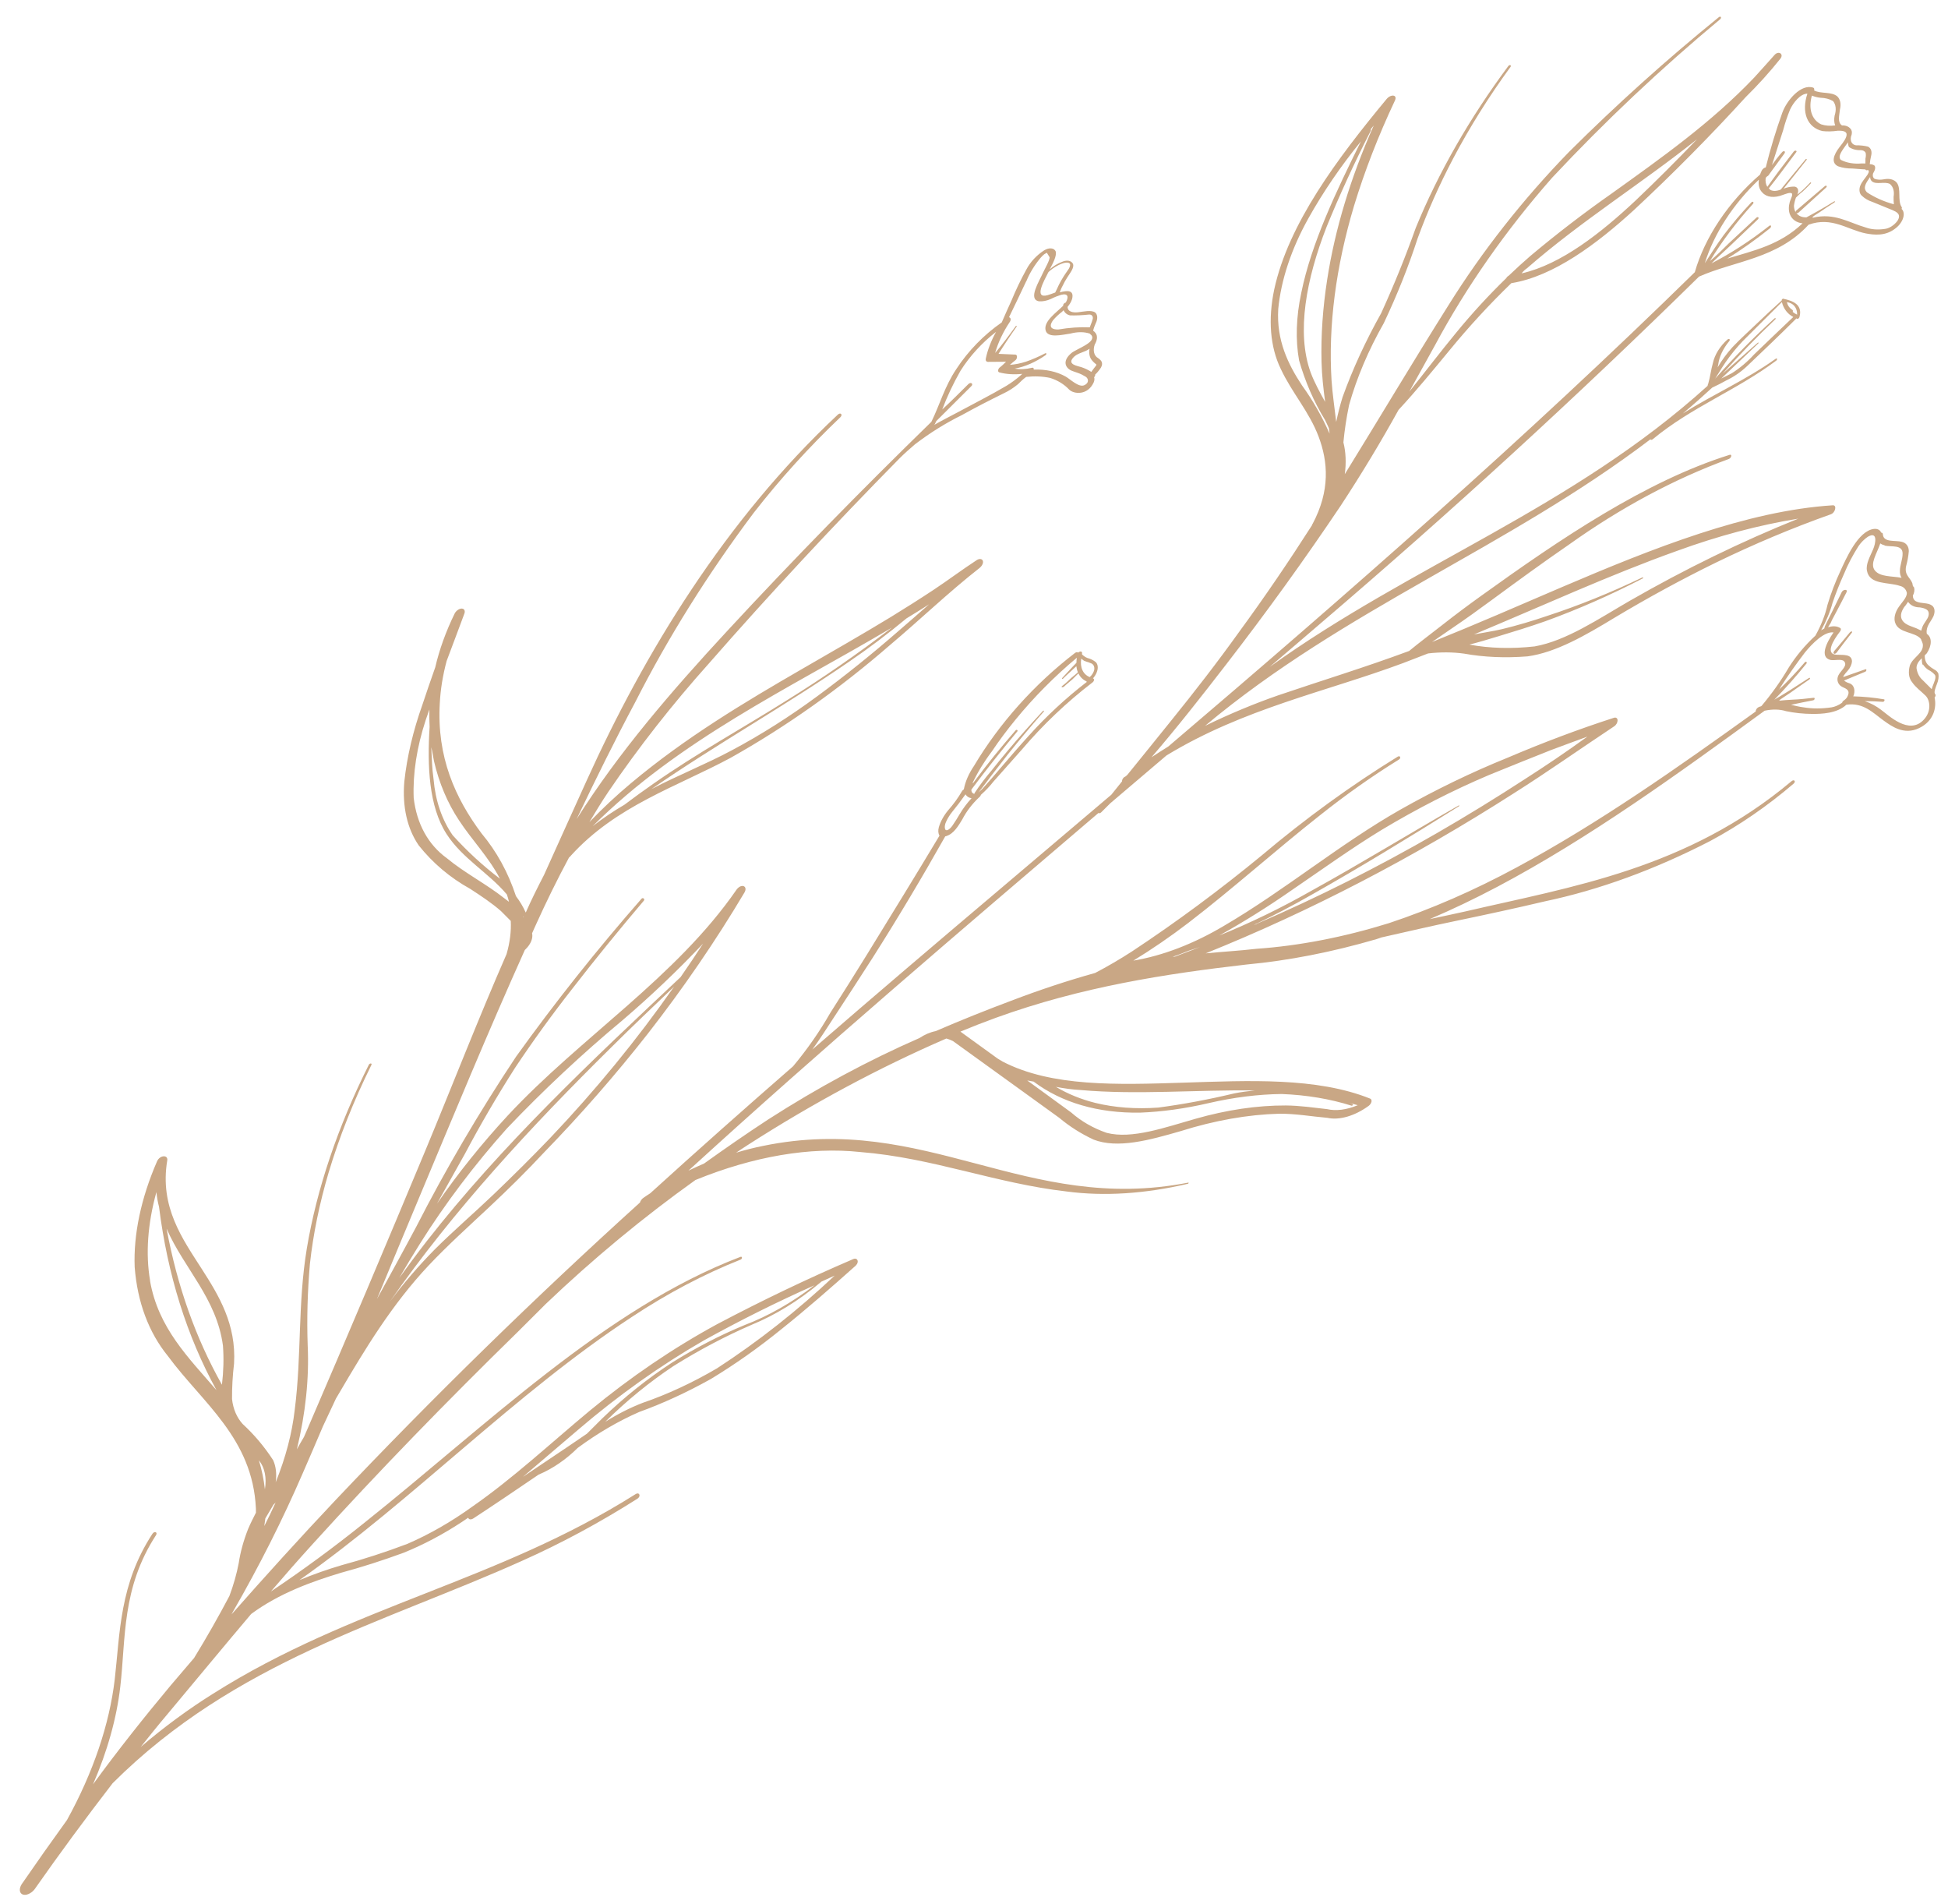 <?xml version="1.0" encoding="UTF-8"?> <svg xmlns="http://www.w3.org/2000/svg" width="87" height="85" viewBox="0 0 87 85" fill="none"><path d="M86.401 31.145C86.423 31.121 86.438 31.094 86.444 31.067C86.45 31.041 86.446 31.018 86.433 31.003C86.348 30.918 86.451 30.699 86.5 30.557C86.572 30.387 86.596 30.221 86.571 30.081C86.534 29.995 86.469 29.931 86.384 29.894C86.29 29.84 86.203 29.776 86.124 29.703C86.012 29.6 85.955 29.446 85.962 29.262C85.993 29.233 86.024 29.202 86.053 29.171C86.167 29.001 86.229 28.82 86.229 28.662C86.23 28.503 86.168 28.376 86.054 28.303C86.031 28.199 86.048 28.073 86.105 27.945C86.168 27.799 86.288 27.659 86.351 27.513C86.392 27.413 86.407 27.316 86.395 27.231C86.383 27.147 86.343 27.079 86.281 27.035C86.093 26.898 85.802 26.963 85.581 26.855C85.486 26.81 85.432 26.718 85.43 26.599C85.498 26.465 85.517 26.331 85.484 26.227C85.456 26.2 85.429 26.172 85.423 26.123L85.406 26.036C85.295 25.768 85.046 25.676 85.129 25.281C85.192 25.052 85.232 24.828 85.25 24.611C85.249 24.504 85.221 24.41 85.166 24.338C85.112 24.265 85.034 24.216 84.938 24.193C84.649 24.113 84.116 24.239 84.091 23.858C84.091 23.835 84.084 23.815 84.071 23.802C84.057 23.788 84.037 23.781 84.014 23.781C83.991 23.722 83.95 23.676 83.894 23.648C83.838 23.619 83.77 23.609 83.695 23.617C82.979 23.699 82.44 24.967 82.203 25.477C81.966 25.987 81.77 26.498 81.619 27.003C81.518 27.456 81.334 27.923 81.078 28.382C80.618 28.807 80.214 29.289 79.891 29.801C79.544 30.394 79.135 30.971 78.674 31.519C78.644 31.549 78.59 31.548 78.545 31.572C78.526 31.581 78.507 31.594 78.49 31.609C78.473 31.624 78.458 31.641 78.446 31.659C78.433 31.678 78.424 31.697 78.418 31.716C78.413 31.735 78.411 31.753 78.412 31.769C74.918 34.282 71.387 36.766 67.73 38.734C65.837 39.757 63.923 40.592 62.026 41.222C60 41.85 58.014 42.233 56.115 42.365C55.338 42.455 54.605 42.494 53.847 42.569C58.485 40.704 63.12 38.296 67.635 35.405C69.14 34.453 70.603 33.417 72.092 32.431C72.294 32.295 72.297 31.985 72.077 32.051C70.504 32.56 68.922 33.154 67.338 33.83C65.732 34.479 64.125 35.256 62.537 36.154C59.852 37.679 57.349 39.769 54.688 41.325C53.334 42.135 51.94 42.672 50.616 42.894C51.452 42.383 52.273 41.82 53.071 41.209C55.075 39.671 56.97 37.963 58.957 36.399C60.096 35.492 61.275 34.66 62.479 33.914C62.585 33.846 62.532 33.724 62.427 33.784C60.334 35.074 58.298 36.552 56.356 38.191C54.479 39.737 52.539 41.172 50.554 42.484C50.013 42.834 49.463 43.154 48.91 43.444C47.669 43.79 46.417 44.204 45.161 44.685C44.041 45.103 42.916 45.555 41.788 46.041C41.55 46.086 41.301 46.193 41.064 46.35C38.784 47.346 36.513 48.568 34.294 49.995C33.334 50.624 32.384 51.28 31.444 51.954C31.213 52.053 30.98 52.159 30.746 52.272C36.759 46.781 42.904 41.553 49.059 36.3C49.072 36.312 49.091 36.315 49.114 36.31C49.136 36.305 49.159 36.292 49.179 36.273L49.588 35.866C50.422 35.155 51.261 34.44 52.098 33.731C55.552 31.631 59.206 30.895 62.666 29.607C63.037 29.467 63.406 29.324 63.78 29.177C64.342 29.112 64.88 29.115 65.384 29.185C66.271 29.345 67.222 29.387 68.221 29.308C69.495 29.134 70.818 28.364 72.093 27.591C73.59 26.694 75.103 25.871 76.624 25.126C78.335 24.294 80.052 23.572 81.762 22.966C81.974 22.892 82.048 22.549 81.853 22.562C78.023 22.809 73.844 24.469 69.77 26.21C67.834 27.043 65.886 27.889 63.956 28.667L64.856 28.048C65.457 27.642 66.052 27.213 66.642 26.778C67.777 25.943 68.922 25.108 70.074 24.316C72.377 22.672 74.797 21.375 77.207 20.496C77.324 20.456 77.373 20.27 77.246 20.309C73.481 21.49 69.684 24.064 66.149 26.606C65.558 27.03 64.971 27.468 64.393 27.923C63.907 28.304 63.409 28.674 62.933 29.067C60.984 29.791 59.043 30.383 57.099 31.043C56.008 31.422 54.91 31.879 53.817 32.412C60.084 27.168 67.314 24.479 73.71 19.616C73.713 19.624 73.718 19.63 73.725 19.635C73.732 19.639 73.74 19.641 73.75 19.641C73.76 19.641 73.77 19.638 73.781 19.633C73.792 19.628 73.802 19.622 73.812 19.613C75.56 18.167 77.546 17.437 79.333 16.099C79.39 16.043 79.369 15.97 79.3 16.023C77.956 16.979 76.534 17.596 75.16 18.461C75.604 18.089 76.037 17.707 76.471 17.307C76.687 17.207 76.901 17.098 77.115 16.978C77.436 16.826 77.749 16.61 78.028 16.347C78.767 15.644 79.505 14.941 80.235 14.213C80.238 14.224 80.246 14.233 80.258 14.236C80.269 14.24 80.284 14.239 80.299 14.233C80.314 14.227 80.328 14.216 80.34 14.203C80.352 14.19 80.361 14.175 80.365 14.16C80.527 13.592 80.049 13.427 79.651 13.341C79.629 13.319 79.56 13.371 79.573 13.419C79.209 13.749 78.84 14.084 78.483 14.429C78.125 14.775 77.721 15.134 77.375 15.501C77.119 15.783 76.896 16.087 76.713 16.402L76.739 16.272C76.781 15.935 76.953 15.568 77.221 15.243C77.287 15.178 77.244 15.083 77.144 15.166C76.981 15.312 76.839 15.482 76.727 15.662C76.616 15.842 76.539 16.028 76.501 16.207C76.411 16.517 76.383 16.819 76.293 17.128C76.276 17.163 76.266 17.197 76.263 17.229C70.224 22.702 63.055 25.209 56.701 29.783C57.46 29.136 58.224 28.485 58.984 27.83C64.78 22.882 70.42 17.715 75.88 12.351C77.466 11.646 79.375 11.56 80.774 10.033C81.812 9.656 82.525 10.267 83.332 10.423C83.693 10.49 84.213 10.559 84.671 10.184C84.749 10.123 84.819 10.051 84.875 9.971C84.932 9.892 84.974 9.808 84.998 9.726C85.023 9.643 85.029 9.565 85.016 9.496C85.004 9.427 84.973 9.369 84.926 9.327C84.935 9.311 84.94 9.294 84.941 9.279C84.941 9.264 84.937 9.252 84.928 9.242C84.736 8.946 84.924 8.429 84.71 8.154C84.65 8.084 84.569 8.034 84.472 8.009C84.374 7.983 84.263 7.982 84.145 8.005C83.991 8.035 83.848 8.029 83.728 7.987C83.692 7.967 83.666 7.935 83.652 7.894C83.638 7.853 83.638 7.805 83.65 7.752L83.715 7.627C83.734 7.585 83.745 7.543 83.747 7.504C83.748 7.466 83.741 7.431 83.726 7.402C83.669 7.355 83.594 7.331 83.506 7.33C83.516 7.209 83.536 7.084 83.567 6.957C83.591 6.864 83.59 6.778 83.566 6.707C83.541 6.635 83.494 6.58 83.428 6.547C83.262 6.505 83.082 6.485 82.892 6.489C82.805 6.475 82.736 6.431 82.696 6.361C82.656 6.291 82.646 6.2 82.668 6.098C82.692 6.043 82.705 5.987 82.707 5.936C82.71 5.885 82.701 5.838 82.681 5.799C82.601 5.664 82.453 5.593 82.265 5.6C82.058 5.461 82.143 5.173 82.175 4.883C82.204 4.764 82.207 4.651 82.187 4.551C82.166 4.451 82.121 4.366 82.054 4.302C81.794 4.084 81.317 4.197 81.02 4.038C81.029 4.011 81.03 3.985 81.024 3.963C81.017 3.941 81.004 3.925 80.984 3.915C80.441 3.727 79.804 4.471 79.6 5.032C79.307 5.852 79.06 6.667 78.862 7.473C78.828 7.479 78.793 7.496 78.76 7.522C78.728 7.547 78.7 7.58 78.682 7.615C78.652 7.674 78.627 7.733 78.608 7.793C77.908 8.399 77.287 9.1 76.785 9.851C76.283 10.602 75.911 11.386 75.692 12.154C68.148 19.544 60.196 26.507 52.182 33.329C51.928 33.483 51.654 33.669 51.426 33.814C52.59 32.461 53.689 31.058 54.756 29.676C56.556 27.35 58.267 24.98 59.881 22.575C60.805 21.167 61.666 19.741 62.461 18.302C63.254 17.446 63.989 16.548 64.731 15.649C65.59 14.599 66.516 13.593 67.499 12.643C69.377 12.344 71.319 10.891 72.974 9.378C74.706 7.766 76.374 6.081 77.967 4.334C78.517 3.793 79.035 3.22 79.512 2.623C79.682 2.41 79.432 2.247 79.25 2.456C78.957 2.788 78.651 3.125 78.35 3.458C76.442 5.465 74.194 7.054 71.984 8.637C70.743 9.506 69.529 10.438 68.35 11.427C68.019 11.713 67.697 12.007 67.378 12.313C67.356 12.324 67.336 12.339 67.317 12.357C67.299 12.375 67.284 12.396 67.274 12.417C66.484 13.185 65.738 13.997 65.045 14.842C64.326 15.713 63.649 16.607 62.941 17.488C63.327 16.797 63.706 16.1 64.092 15.409C65.489 12.805 67.26 10.275 69.326 7.929C71.681 5.415 74.194 3.046 76.829 0.855C76.845 0.839 76.856 0.819 76.861 0.801C76.865 0.782 76.862 0.766 76.851 0.756C76.841 0.745 76.825 0.742 76.806 0.746C76.788 0.75 76.768 0.762 76.752 0.778C74.438 2.654 72.206 4.661 70.078 6.779C68.015 8.901 66.193 11.219 64.685 13.638C63.108 16.143 61.602 18.676 60.06 21.173C60.128 20.662 60.107 20.183 59.998 19.754C60.049 19.208 60.133 18.651 60.251 18.086C60.59 16.875 61.114 15.64 61.803 14.427C62.4 13.168 62.904 11.905 63.31 10.653C63.744 9.461 64.277 8.263 64.901 7.075C65.635 5.684 66.494 4.313 67.463 2.985C67.472 2.969 67.477 2.953 67.475 2.939C67.474 2.925 67.467 2.915 67.455 2.91C67.444 2.904 67.429 2.905 67.413 2.911C67.397 2.917 67.381 2.928 67.368 2.942C65.64 5.265 64.238 7.713 63.23 10.173C62.78 11.441 62.264 12.714 61.684 13.986C60.988 15.227 60.41 16.484 59.96 17.734C59.846 18.106 59.751 18.476 59.676 18.84C59.601 18.191 59.507 17.567 59.468 16.98C59.318 14.557 59.658 11.92 60.473 9.191C60.947 7.635 61.558 6.062 62.298 4.492C62.426 4.221 62.115 4.196 61.93 4.419C59.726 7.078 57.546 9.987 56.909 12.921C56.626 14.267 56.726 15.496 57.2 16.471C57.696 17.534 58.471 18.38 58.891 19.497C59.312 20.613 59.413 21.906 58.623 23.391C58.623 23.391 58.596 23.417 58.6 23.446C57.584 25.035 56.492 26.645 55.339 28.218C54.368 29.575 53.343 30.894 52.295 32.191C51.647 33.001 50.986 33.808 50.354 34.592C50.311 34.635 50.267 34.678 50.205 34.702C50.174 34.728 50.149 34.76 50.132 34.793C50.116 34.826 50.109 34.859 50.112 34.888C49.953 35.085 49.797 35.285 49.633 35.486L44.705 39.664C41.883 42.051 39.068 44.445 36.279 46.865C36.605 46.418 36.898 45.956 37.197 45.499C37.792 44.595 38.383 43.686 38.969 42.773C40.103 40.989 41.183 39.177 42.219 37.338C42.219 37.338 42.236 37.354 42.271 37.329C42.601 37.225 42.807 36.867 42.978 36.586C43.161 36.232 43.42 35.892 43.73 35.601C43.749 35.587 43.766 35.569 43.78 35.55C43.794 35.53 43.804 35.509 43.809 35.489C44.013 35.311 44.201 35.112 44.366 34.901L45.64 33.466C46.58 32.361 47.645 31.35 48.788 30.475C48.807 30.461 48.824 30.443 48.837 30.424C48.849 30.404 48.858 30.384 48.86 30.365C48.863 30.346 48.86 30.329 48.851 30.316C48.843 30.303 48.83 30.294 48.813 30.291C48.895 30.199 48.957 30.095 48.992 29.992C49.023 29.904 49.034 29.818 49.023 29.743C49.013 29.667 48.982 29.604 48.932 29.559C48.827 29.476 48.702 29.415 48.562 29.379C48.498 29.355 48.441 29.322 48.392 29.279C48.361 29.261 48.337 29.235 48.318 29.205C48.328 29.18 48.331 29.156 48.325 29.136C48.32 29.116 48.307 29.102 48.289 29.095C48.27 29.088 48.247 29.089 48.222 29.097C48.197 29.105 48.172 29.121 48.151 29.141C48.137 29.125 48.114 29.117 48.087 29.121C48.06 29.125 48.031 29.139 48.005 29.16C46.195 30.549 44.627 32.304 43.497 34.203C43.265 34.544 43.109 34.904 43.046 35.246C43.029 35.255 43.013 35.267 42.999 35.281C42.984 35.295 42.972 35.312 42.963 35.328C42.792 35.624 42.584 35.911 42.347 36.179C42.15 36.416 42.005 36.678 41.93 36.935C41.889 37.081 41.899 37.215 41.959 37.312C40.894 39.087 39.811 40.852 38.721 42.62C38.18 43.494 37.631 44.37 37.075 45.237C36.608 46.057 36.052 46.855 35.42 47.612C33.277 49.48 31.146 51.368 29.04 53.282C28.94 53.348 28.839 53.411 28.738 53.484C28.7 53.509 28.666 53.542 28.639 53.579C28.612 53.615 28.592 53.655 28.583 53.693C23.891 57.939 19.354 62.372 14.997 66.97C13.416 68.645 11.868 70.353 10.342 72.083C10.364 72.045 10.384 72.007 10.402 71.969C11.58 69.926 12.621 67.861 13.517 65.791C13.824 65.09 14.123 64.391 14.419 63.696C14.613 63.282 14.805 62.866 15.004 62.448L15.146 62.208C16.296 60.249 17.498 58.255 19.143 56.505C19.985 55.611 20.949 54.743 21.868 53.882C22.701 53.1 23.515 52.3 24.294 51.463C25.937 49.771 27.486 47.999 28.927 46.163C30.52 44.121 31.966 42.008 33.247 39.854C33.413 39.568 33.12 39.431 32.901 39.716C30.177 43.661 25.928 46.312 22.67 49.818C21.517 51.065 20.459 52.383 19.515 53.749C19.927 53.014 20.339 52.28 20.762 51.523C21.446 50.231 22.194 48.949 23.002 47.682C23.799 46.485 24.651 45.308 25.554 44.156C26.581 42.83 27.653 41.514 28.746 40.227C28.828 40.145 28.707 40.058 28.65 40.131C26.656 42.406 24.783 44.763 23.048 47.181C21.39 49.674 19.898 52.217 18.587 54.783C18.013 55.86 17.42 56.934 16.834 58.007C17.459 56.495 18.089 54.98 18.725 53.461C20.263 49.788 21.785 46.098 23.439 42.419C23.458 42.403 23.475 42.385 23.491 42.367C23.597 42.262 23.679 42.14 23.728 42.016C23.776 41.892 23.788 41.773 23.763 41.674C23.823 41.543 23.875 41.413 23.94 41.278C24.392 40.279 24.88 39.282 25.414 38.288C25.446 38.266 25.475 38.237 25.497 38.206C27.52 35.974 30.233 35.129 32.625 33.841C35.097 32.454 37.498 30.756 39.743 28.807C41.087 27.676 42.374 26.436 43.752 25.358C43.752 25.358 43.783 25.328 43.8 25.311C43.846 25.264 43.879 25.208 43.894 25.154C43.909 25.1 43.905 25.051 43.882 25.016C43.859 24.98 43.819 24.961 43.77 24.961C43.72 24.961 43.664 24.981 43.611 25.017C42.971 25.435 42.346 25.905 41.704 26.331C41.063 26.756 40.423 27.158 39.778 27.555C38.477 28.346 37.167 29.093 35.858 29.85C33.24 31.363 30.605 32.938 28.174 34.977C27.528 35.517 26.91 36.095 26.325 36.706C26.597 36.248 26.874 35.796 27.174 35.349C28.52 33.37 30.023 31.454 31.657 29.628C34.4 26.493 37.245 23.442 40.178 20.463C40.4 20.242 40.626 20.043 40.864 19.839C41.531 19.33 42.229 18.894 42.938 18.545C43.574 18.191 44.206 17.868 44.846 17.553C45.061 17.451 45.272 17.315 45.468 17.152C45.568 17.052 45.699 16.922 45.831 16.829C46.212 16.788 46.572 16.804 46.901 16.875C47.236 16.98 47.522 17.155 47.747 17.393C47.961 17.607 48.578 17.661 48.845 17.077C48.882 16.991 48.888 16.908 48.864 16.844C48.882 16.826 48.896 16.805 48.905 16.784C48.913 16.763 48.915 16.742 48.911 16.726C48.939 16.696 48.968 16.667 48.998 16.639C49.062 16.567 49.12 16.491 49.171 16.412C49.292 16.186 49.168 16.08 49.044 15.99C48.953 15.94 48.892 15.857 48.865 15.75C48.838 15.644 48.847 15.517 48.891 15.385C48.947 15.293 48.981 15.198 48.99 15.11C48.998 15.022 48.981 14.945 48.94 14.886C48.91 14.838 48.87 14.798 48.822 14.768C48.846 14.658 48.886 14.545 48.939 14.432C48.986 14.336 49.008 14.239 49.003 14.154C48.998 14.069 48.965 13.999 48.91 13.951C48.728 13.83 48.396 13.915 48.154 13.942C47.913 13.969 47.681 13.92 47.68 13.701C47.775 13.591 47.845 13.468 47.882 13.347C47.98 12.941 47.669 12.96 47.331 13.056C47.34 13.022 47.353 12.988 47.368 12.954C47.393 12.889 47.424 12.823 47.459 12.758C47.518 12.634 47.586 12.511 47.664 12.39C47.795 12.182 47.993 11.946 47.918 11.775C47.878 11.703 47.808 11.656 47.718 11.643C47.629 11.629 47.523 11.649 47.416 11.699C47.231 11.768 47.045 11.882 46.88 12.03C47.023 11.756 47.21 11.422 47.145 11.218C47.108 11.143 47.036 11.098 46.943 11.091C46.85 11.083 46.741 11.114 46.636 11.177C46.47 11.282 46.314 11.413 46.176 11.561C46.038 11.71 45.922 11.873 45.834 12.042C45.585 12.495 45.366 12.953 45.178 13.41C45.026 13.736 44.885 14.064 44.739 14.396C43.943 14.947 43.237 15.672 42.713 16.476C42.185 17.26 41.977 18.06 41.597 18.834C38.483 21.868 35.436 24.977 32.486 28.165C29.982 30.87 27.622 33.607 25.752 36.575C26.595 34.812 27.455 33.066 28.377 31.34C29.84 28.462 31.614 25.628 33.656 22.906C34.831 21.397 36.132 19.962 37.533 18.629C37.65 18.512 37.538 18.399 37.418 18.514C32.377 23.232 28.784 29.157 26.21 34.834C25.575 36.241 24.933 37.649 24.301 39.058C24.006 39.632 23.732 40.174 23.481 40.748C23.361 40.483 23.215 40.238 23.044 40.015C22.696 38.958 22.181 38.018 21.51 37.217C20.333 35.646 19.5 33.794 19.642 31.398C19.672 30.793 19.774 30.161 19.947 29.514C20.208 28.81 20.482 28.103 20.738 27.403C20.761 27.343 20.763 27.286 20.742 27.244C20.722 27.201 20.681 27.176 20.627 27.174C20.573 27.171 20.511 27.192 20.453 27.231C20.395 27.27 20.344 27.325 20.311 27.384C19.915 28.192 19.622 29.004 19.439 29.796C19.246 30.35 19.047 30.906 18.866 31.464C18.448 32.638 18.176 33.794 18.057 34.904C17.964 36.016 18.185 36.997 18.7 37.747C19.328 38.538 20.102 39.191 21.003 39.691C21.476 39.999 21.953 40.312 22.375 40.682C22.435 40.743 22.613 40.922 22.811 41.12C22.836 41.582 22.773 42.083 22.624 42.601C21.347 45.52 20.212 48.45 19.008 51.346C17.273 55.512 15.509 59.678 13.715 63.843L13.575 64.163C13.464 64.356 13.348 64.544 13.259 64.715C13.648 63.1 13.811 61.54 13.742 60.08C13.7 58.893 13.733 57.673 13.842 56.425C13.987 55.11 14.264 53.752 14.672 52.372C15.15 50.775 15.792 49.157 16.589 47.548C16.628 47.465 16.509 47.468 16.472 47.544C15.086 50.306 14.148 53.085 13.703 55.747C13.291 58.237 13.478 60.502 13.162 62.958C13.044 63.996 12.758 65.085 12.313 66.184C12.364 65.815 12.325 65.478 12.2 65.201C11.812 64.602 11.357 64.061 10.838 63.584C10.576 63.295 10.413 62.916 10.363 62.473C10.359 61.957 10.389 61.427 10.453 60.886C10.556 59.137 9.779 57.855 9.012 56.661C8.154 55.322 7.12 53.895 7.47 51.812C7.511 51.558 7.139 51.567 7.013 51.857C6.299 53.499 5.957 55.119 6.015 56.577C6.135 58.14 6.641 59.496 7.499 60.55C9.039 62.641 11.285 64.214 11.429 67.357L11.431 67.542C11.308 67.784 11.182 68.031 11.079 68.276C10.877 68.789 10.737 69.298 10.663 69.788C10.572 70.271 10.432 70.766 10.245 71.264C9.757 72.189 9.232 73.112 8.669 74.031C8.325 74.434 7.975 74.839 7.629 75.249C6.443 76.668 5.26 78.159 4.153 79.675C4.798 78.192 5.21 76.718 5.372 75.316C5.625 73.144 5.428 70.921 6.968 68.546C7.052 68.412 6.895 68.35 6.807 68.488C5.338 70.736 5.363 72.9 5.125 74.981C4.888 76.999 4.158 79.151 2.992 81.266C2.299 82.224 1.624 83.181 0.965 84.137C0.906 84.233 0.878 84.332 0.887 84.416C0.896 84.5 0.94 84.562 1.012 84.591C1.084 84.619 1.178 84.612 1.276 84.57C1.374 84.528 1.468 84.455 1.54 84.365C2.659 82.766 3.828 81.183 5.03 79.624C10.512 74.157 17.168 72.458 23.292 69.704C25.035 68.93 26.769 67.997 28.467 66.92C28.641 66.807 28.555 66.608 28.385 66.716C22.176 70.636 15.755 71.684 9.521 75.623C8.404 76.322 7.318 77.121 6.285 78.004C6.67 77.521 7.056 77.038 7.474 76.545C8.729 75.047 9.964 73.547 11.218 72.066C12.471 71.14 13.936 70.618 15.222 70.229C16.149 69.978 17.084 69.679 18.023 69.334C18.903 68.979 19.782 68.514 20.635 67.954C20.726 67.896 20.815 67.829 20.91 67.768C20.915 67.788 20.926 67.805 20.941 67.818C20.956 67.83 20.975 67.838 20.997 67.841C21.019 67.843 21.044 67.841 21.069 67.833C21.095 67.825 21.121 67.813 21.146 67.796C22.117 67.162 23.088 66.501 24.055 65.844C24.673 65.585 25.28 65.17 25.803 64.65C26.685 63.998 27.61 63.458 28.542 63.049C29.613 62.662 30.689 62.166 31.751 61.572C32.831 60.918 33.885 60.174 34.896 59.352C36.031 58.446 37.127 57.485 38.219 56.511C38.393 56.337 38.29 56.139 38.103 56.221C36.075 57.091 34.048 58.06 32.033 59.124C30.07 60.19 28.155 61.49 26.345 62.985C24.6 64.434 22.917 66.007 21.088 67.277C20.152 67.952 19.175 68.512 18.191 68.937C17.207 69.309 16.226 69.627 15.255 69.889C14.631 70.072 14.002 70.294 13.371 70.555C18.465 66.969 23.013 62.209 28.224 58.801C29.806 57.754 31.438 56.893 33.072 56.245C33.16 56.212 33.158 56.088 33.069 56.121C27.024 58.424 21.703 63.669 16.286 67.984C14.924 69.08 13.525 70.109 12.098 71.062C12.711 70.346 13.337 69.635 13.973 68.934C16.917 65.687 19.986 62.539 23.129 59.466C23.129 59.466 23.129 59.466 23.155 59.44C23.49 59.106 23.824 58.772 24.155 58.443L24.368 58.23C26.482 56.213 28.726 54.355 31.059 52.689C33.65 51.631 36.184 51.201 38.414 51.439C41.675 51.699 44.44 52.837 47.65 53.203C49.314 53.423 51.145 53.306 53.061 52.855C53.061 52.855 53.109 52.807 53.072 52.805C45.816 54.225 41.364 49.667 34.09 51.164C33.691 51.243 33.285 51.345 32.877 51.469C33.048 51.354 33.218 51.238 33.399 51.124C36.304 49.258 39.279 47.664 42.265 46.371C42.369 46.4 42.467 46.438 42.559 46.484L45.661 48.723L47.304 49.91C47.764 50.296 48.278 50.622 48.841 50.885C49.915 51.301 51.337 50.909 52.724 50.508C54.245 50.029 55.73 49.767 57.132 49.729C57.883 49.725 58.565 49.852 59.285 49.913C59.547 49.971 59.85 49.952 60.17 49.86C60.489 49.768 60.815 49.604 61.122 49.382C61.154 49.359 61.182 49.33 61.205 49.297C61.227 49.265 61.243 49.231 61.251 49.198C61.258 49.166 61.257 49.135 61.247 49.11C61.238 49.085 61.22 49.067 61.196 49.056C58.807 48.096 55.777 48.249 52.843 48.343C49.91 48.436 46.968 48.539 44.773 47.398L44.551 47.263L42.893 46.063C43.421 45.844 43.945 45.639 44.474 45.447C48.295 44.062 52.055 43.484 55.663 43.068C57.542 42.894 59.489 42.514 61.471 41.935C61.546 41.915 61.625 41.88 61.697 41.858C62.832 41.604 63.97 41.336 65.099 41.104C66.392 40.835 67.691 40.555 68.989 40.248C71.404 39.741 73.9 38.831 76.372 37.556C77.669 36.863 78.932 35.995 80.112 34.985C80.216 34.881 80.123 34.787 80.01 34.883C75.338 38.806 70.177 39.596 65.462 40.693C64.923 40.814 64.385 40.927 63.855 41.039C64.865 40.608 65.875 40.125 66.879 39.593C70.971 37.428 74.92 34.571 78.811 31.734C79.162 31.66 79.49 31.667 79.769 31.755C80.142 31.834 80.537 31.875 80.949 31.878C81.34 31.878 82.037 31.864 82.463 31.466C83.225 31.36 83.65 31.83 84.119 32.169C84.486 32.433 85.032 32.833 85.704 32.514C86.375 32.196 86.497 31.58 86.401 31.145ZM74.906 24.595C76.738 23.927 78.552 23.445 80.314 23.158C77.791 24.172 75.267 25.402 72.776 26.833C71.39 27.634 69.949 28.615 68.54 28.863C67.508 28.977 66.528 28.95 65.623 28.782C66.054 28.675 66.492 28.54 66.912 28.413C67.612 28.203 68.315 27.985 69.021 27.737C70.469 27.212 71.923 26.573 73.368 25.827C73.374 25.822 73.378 25.816 73.381 25.81C73.384 25.804 73.385 25.797 73.385 25.792C73.384 25.787 73.382 25.783 73.378 25.78C73.374 25.777 73.368 25.777 73.362 25.778C71.942 26.461 70.518 27.037 69.105 27.499C68.429 27.731 67.757 27.928 67.092 28.09C66.67 28.188 66.252 28.248 65.83 28.328C68.87 27.064 71.892 25.669 74.906 24.595ZM80.262 14.049C80.189 14.018 80.122 13.977 80.064 13.928C80.072 13.909 80.075 13.89 80.073 13.874C80.07 13.858 80.063 13.845 80.051 13.837C79.926 13.762 79.84 13.643 79.802 13.492C79.945 13.51 80.062 13.57 80.143 13.668C80.224 13.766 80.265 13.897 80.262 14.049ZM76.772 16.635C76.863 16.483 76.962 16.33 77.063 16.179C77.293 15.844 77.555 15.523 77.842 15.222C78.133 14.931 78.425 14.641 78.712 14.355C78.999 14.069 79.299 13.77 79.581 13.488C79.656 13.787 79.832 14.018 80.09 14.154C79.504 14.706 78.922 15.27 78.341 15.826C78.045 16.151 77.707 16.436 77.347 16.664L76.868 16.905C76.856 16.922 76.841 16.937 76.825 16.949L78.527 15.334C78.557 15.304 78.53 15.276 78.499 15.307L76.935 16.686C77.683 15.844 78.47 15.032 79.29 14.256C79.329 14.217 79.289 14.185 79.251 14.217C78.319 15.064 77.433 15.964 76.602 16.908C76.664 16.797 76.749 16.673 76.772 16.635ZM83.608 8.101C83.808 8.258 84.169 8.09 84.407 8.215C84.553 8.339 84.612 8.545 84.57 8.788C84.571 8.902 84.57 9.013 84.582 9.121C84.141 9.002 83.739 8.824 83.383 8.589C83.18 8.385 83.335 8.176 83.522 7.902C83.523 7.986 83.553 8.056 83.608 8.101ZM82.576 6.563C82.718 6.663 82.901 6.712 83.109 6.706C83.206 6.707 83.282 6.749 83.322 6.823C83.338 6.902 83.335 6.99 83.313 7.084L83.311 7.3L83.153 7.298C82.797 7.329 82.476 7.275 82.213 7.138C82.041 6.965 82.325 6.659 82.532 6.354C82.532 6.431 82.547 6.502 82.576 6.563ZM81.303 4.365C81.516 4.37 81.706 4.42 81.865 4.512C81.929 4.588 81.969 4.685 81.981 4.798C81.993 4.91 81.978 5.036 81.936 5.165C81.905 5.327 81.913 5.477 81.962 5.6C81.732 5.63 81.519 5.614 81.334 5.552C81.127 5.452 80.98 5.281 80.907 5.055C80.835 4.83 80.839 4.558 80.921 4.269C81.037 4.318 81.165 4.35 81.303 4.365ZM79.128 7.401L79.639 5.81C79.718 5.505 79.822 5.196 79.949 4.886C80.087 4.59 80.406 4.179 80.721 4.182C80.585 4.588 80.577 4.97 80.697 5.271C80.818 5.571 81.061 5.775 81.39 5.852C81.604 5.877 81.832 5.872 82.07 5.838C82.213 5.834 82.455 5.833 82.471 5.988C82.486 6.142 82.322 6.361 82.167 6.553C81.87 6.933 81.776 7.273 82.091 7.425C82.283 7.493 82.498 7.527 82.729 7.524L83.169 7.557L83.305 7.564L83.338 7.597C83.35 7.602 83.364 7.605 83.379 7.604C83.394 7.603 83.411 7.598 83.427 7.59C83.463 7.626 83.493 7.656 83.408 7.796C83.322 7.936 83.135 8.123 83.069 8.326C83.045 8.411 83.04 8.491 83.054 8.562C83.067 8.633 83.1 8.692 83.148 8.736C83.28 8.863 83.443 8.958 83.629 9.018L84.523 9.383C84.694 9.46 84.934 9.561 84.741 9.863C84.667 9.961 84.574 10.048 84.471 10.112C84.369 10.176 84.263 10.215 84.164 10.224C83.856 10.269 83.571 10.246 83.328 10.158C82.575 9.943 81.931 9.488 80.966 9.721L80.944 9.699C81.031 9.612 81.148 9.556 81.251 9.486C81.48 9.324 81.704 9.183 81.936 9.033C81.966 9.003 81.955 8.965 81.903 9C81.668 9.147 81.434 9.287 81.195 9.421C80.956 9.555 80.853 9.608 80.68 9.704C80.484 9.712 80.324 9.644 80.228 9.512C80.241 9.521 80.258 9.522 80.277 9.518C80.296 9.513 80.315 9.501 80.332 9.486C80.74 9.112 81.15 8.741 81.556 8.375C81.622 8.31 81.562 8.259 81.496 8.314C81.075 8.674 80.66 9.032 80.236 9.39C80.221 9.402 80.208 9.417 80.2 9.434C80.193 9.451 80.191 9.467 80.196 9.479C80.148 9.397 80.122 9.298 80.12 9.187C80.134 9.069 80.164 8.947 80.209 8.824C80.305 8.728 80.396 8.637 80.506 8.556C80.633 8.44 80.755 8.318 80.871 8.192C80.906 8.157 80.87 8.121 80.838 8.159C80.726 8.281 80.608 8.398 80.486 8.51C80.417 8.573 80.345 8.632 80.271 8.686C80.294 8.636 80.306 8.587 80.309 8.541C80.311 8.495 80.303 8.454 80.284 8.421C80.265 8.387 80.237 8.362 80.201 8.347C80.165 8.332 80.122 8.327 80.075 8.333C79.943 8.337 79.801 8.369 79.656 8.426C80.002 7.999 80.342 7.566 80.686 7.137C80.725 7.098 80.647 7.098 80.65 7.101C80.256 7.576 79.899 8.009 79.53 8.464C79.444 8.5 79.359 8.52 79.281 8.523C79.202 8.527 79.131 8.513 79.071 8.483C79.044 8.46 79.02 8.435 78.997 8.409C79.187 8.164 79.382 7.926 79.558 7.684L80.211 6.809C80.285 6.735 80.175 6.686 80.109 6.768C79.888 7.059 79.665 7.348 79.444 7.639C79.223 7.931 79.103 8.106 78.931 8.343C78.863 8.236 78.837 8.096 78.858 7.939L78.919 7.878C78.939 7.868 78.959 7.854 78.977 7.836C78.994 7.819 79.009 7.799 79.019 7.778C79.243 7.473 79.471 7.162 79.697 6.85C79.71 6.83 79.718 6.809 79.717 6.791C79.716 6.773 79.707 6.759 79.692 6.753C79.676 6.747 79.656 6.749 79.636 6.759C79.615 6.769 79.596 6.785 79.582 6.805C79.421 6.982 79.275 7.183 79.124 7.388L79.128 7.401ZM78.552 8.041C78.52 8.272 78.576 8.469 78.709 8.597C78.803 8.704 78.936 8.769 79.097 8.787C79.258 8.805 79.44 8.776 79.628 8.701C79.74 8.666 79.931 8.58 80.014 8.629C80.098 8.677 79.963 8.899 79.933 9.017C79.877 9.221 79.879 9.412 79.937 9.567C80.029 9.8 80.232 9.945 80.505 9.972C79.49 10.945 78.306 11.193 77.142 11.547C77.797 11.14 78.437 10.685 79.055 10.188C79.129 10.114 79.1 10.024 79.015 10.086C78.188 10.741 77.317 11.306 76.43 11.764C76.43 11.764 76.43 11.764 76.395 11.798L76.365 11.829C76.656 11.538 76.964 11.264 77.259 10.986L78.508 9.796C78.523 9.781 78.534 9.763 78.538 9.746C78.541 9.728 78.538 9.713 78.529 9.704C78.519 9.694 78.504 9.691 78.487 9.695C78.47 9.699 78.452 9.709 78.437 9.724L77.2 10.875C76.935 11.14 76.661 11.413 76.367 11.657C76.909 10.768 77.555 9.91 78.283 9.11C78.353 9.04 78.286 8.964 78.214 9.041C77.771 9.509 77.356 10.001 76.973 10.509C76.672 10.919 76.409 11.334 76.14 11.751C76.545 10.442 77.403 9.115 78.548 8.028L78.552 8.041ZM68.202 11.974C70.627 9.859 73.297 8.206 75.79 6.219C74.896 7.149 73.986 8.062 73.055 8.946C71.52 10.389 69.72 11.81 67.957 12.207C68.025 12.118 68.099 12.045 68.202 11.974ZM61.217 5.773L61.352 5.605C60.319 7.931 59.618 10.249 59.275 12.476C59.077 13.743 58.992 14.975 59.021 16.158C59.036 16.774 59.105 17.364 59.182 17.945C58.943 17.514 58.709 17.089 58.538 16.639C57.884 14.845 58.343 12.445 59.248 10.128C59.826 8.709 60.478 7.29 61.2 5.878C61.212 5.86 61.22 5.841 61.224 5.823C61.227 5.805 61.226 5.789 61.219 5.776L61.217 5.773ZM58.16 17.225C57.525 16.267 57.003 15.197 57.088 13.795C57.211 12.503 57.674 11.111 58.435 9.748C59.097 8.565 59.886 7.41 60.782 6.311C59.666 8.565 58.567 10.862 58.116 13.078C57.886 14.154 57.853 15.176 58.019 16.093C58.294 17.055 58.682 17.944 59.175 18.747C59.233 18.865 59.29 18.984 59.35 19.122C59.359 19.2 59.375 19.277 59.38 19.361C59.043 18.596 58.636 17.883 58.163 17.228L58.16 17.225ZM48.355 29.459C48.44 29.544 48.594 29.55 48.705 29.609C48.766 29.626 48.813 29.662 48.842 29.714C48.871 29.766 48.881 29.832 48.87 29.905C48.859 29.962 48.835 30.02 48.8 30.077C48.765 30.134 48.72 30.187 48.668 30.233C48.52 30.173 48.408 30.066 48.342 29.922C48.276 29.779 48.258 29.603 48.289 29.41L48.355 29.459ZM43.437 34.96C43.664 34.481 43.952 34.009 44.293 33.558C44.621 33.071 44.977 32.593 45.357 32.13C46.176 31.129 47.098 30.199 48.093 29.369C48.081 29.447 48.075 29.522 48.075 29.595C47.858 29.812 47.657 30.045 47.441 30.272C47.41 30.302 47.443 30.335 47.474 30.305C47.669 30.11 47.877 29.936 48.071 29.747C48.082 29.845 48.105 29.936 48.141 30.018C48.045 30.113 47.933 30.192 47.837 30.277C47.74 30.363 47.606 30.507 47.469 30.605C47.333 30.703 47.471 30.702 47.522 30.657C47.639 30.54 47.771 30.447 47.894 30.335L48.164 30.067C48.237 30.226 48.358 30.348 48.518 30.421C48.522 30.433 48.53 30.442 48.542 30.446C47.605 31.167 46.724 31.985 45.926 32.874C45.513 33.329 45.079 33.833 44.663 34.32C44.438 34.582 44.217 34.846 43.984 35.1C43.909 35.194 43.822 35.281 43.728 35.356C43.728 35.356 43.728 35.356 43.693 35.391C43.906 35.135 44.1 34.859 44.304 34.595C44.509 34.331 44.785 33.973 45.026 33.667C45.537 33.031 46.054 32.411 46.611 31.779C46.618 31.772 46.623 31.764 46.625 31.756C46.627 31.748 46.625 31.741 46.621 31.736C46.617 31.732 46.61 31.73 46.602 31.732C46.594 31.734 46.585 31.739 46.578 31.746C46.044 32.323 45.522 32.904 45.019 33.504C44.766 33.806 44.519 34.106 44.274 34.417C44.002 34.735 43.753 35.067 43.528 35.407C43.528 35.407 43.528 35.407 43.516 35.447C43.471 35.438 43.436 35.416 43.413 35.382C43.39 35.348 43.38 35.304 43.384 35.255C44.038 34.38 44.718 33.518 45.427 32.669C45.483 32.613 45.404 32.56 45.364 32.606C44.691 33.375 44.057 34.161 43.46 34.965L43.437 34.96ZM42.222 37.054C42.2 37.005 42.191 36.945 42.198 36.88C42.205 36.815 42.226 36.745 42.261 36.676C42.328 36.532 42.415 36.391 42.521 36.258C42.732 36.001 42.932 35.737 43.12 35.468C43.176 35.563 43.27 35.624 43.39 35.643C43.19 35.86 43.014 36.095 42.869 36.338C42.765 36.518 42.653 36.695 42.533 36.871C42.482 36.949 42.3 37.141 42.231 37.046L42.222 37.054ZM48.661 15.571C48.624 15.775 48.659 15.955 48.761 16.08C48.807 16.138 48.859 16.191 48.917 16.237C48.94 16.246 48.957 16.263 48.967 16.286C48.965 16.298 48.959 16.311 48.952 16.323C48.877 16.415 48.806 16.51 48.74 16.606C48.604 16.518 48.454 16.447 48.293 16.393C48.153 16.34 47.584 16.282 47.987 15.913C48.184 15.745 48.446 15.73 48.661 15.571ZM47.427 13.926L47.501 13.852C47.555 13.973 47.656 14.053 47.792 14.083C48.062 14.089 48.339 14.077 48.622 14.046C48.682 14.038 48.733 14.053 48.766 14.086C48.8 14.12 48.814 14.171 48.806 14.23C48.782 14.324 48.749 14.419 48.708 14.514L48.671 14.617C48.223 14.597 47.752 14.629 47.266 14.712C47.012 14.718 46.796 14.632 47.029 14.301C47.148 14.161 47.282 14.034 47.427 13.926ZM46.883 12.094C47.04 11.964 47.211 11.859 47.383 11.787C47.524 11.728 47.772 11.673 47.794 11.816C47.793 11.854 47.784 11.894 47.767 11.936C47.751 11.977 47.726 12.018 47.696 12.057C47.63 12.155 47.556 12.256 47.497 12.353C47.421 12.474 47.351 12.596 47.29 12.719C47.26 12.776 47.234 12.834 47.21 12.892L47.128 13.061C46.996 13.111 46.868 13.156 46.781 13.182C46.172 13.346 46.61 12.568 46.822 12.154L46.883 12.094ZM45.84 12.552C45.984 12.196 46.2 11.842 46.471 11.516C46.521 11.456 46.576 11.401 46.637 11.352L46.753 11.285L46.878 11.489C46.878 11.637 46.661 12.002 46.586 12.17C46.403 12.578 45.902 13.362 46.4 13.453C46.565 13.468 46.753 13.431 46.943 13.345C47.093 13.269 47.245 13.209 47.395 13.163C47.722 13.083 47.728 13.28 47.599 13.508C47.586 13.51 47.573 13.515 47.559 13.523C47.546 13.53 47.533 13.54 47.522 13.551C47.51 13.563 47.501 13.575 47.493 13.589C47.485 13.602 47.48 13.616 47.478 13.629L47.492 13.643C47.492 13.643 47.492 13.643 47.47 13.664C47.165 13.968 46.621 14.335 46.694 14.729C46.766 15.123 47.439 14.946 47.804 14.895C48.126 14.811 48.426 14.812 48.675 14.898C48.689 14.921 48.707 14.94 48.73 14.953L48.746 14.97C48.977 15.288 48.07 15.578 47.849 15.766C47.416 16.131 47.595 16.441 47.863 16.553C48.011 16.614 48.17 16.652 48.309 16.722L48.483 16.818C48.602 16.886 48.667 17.09 48.423 17.201C48.179 17.313 47.789 16.922 47.595 16.815C47.195 16.59 46.708 16.484 46.164 16.502C46.169 16.488 46.17 16.474 46.168 16.463C46.166 16.451 46.161 16.441 46.154 16.433C46.146 16.425 46.136 16.421 46.124 16.419C46.112 16.417 46.099 16.418 46.085 16.422C45.812 16.49 45.552 16.502 45.322 16.458C45.776 16.377 46.255 16.168 46.705 15.853C46.715 15.844 46.723 15.833 46.728 15.822C46.733 15.811 46.735 15.8 46.733 15.791C46.731 15.782 46.725 15.775 46.717 15.772C46.708 15.769 46.697 15.769 46.686 15.773C46.401 15.922 46.113 16.047 45.827 16.147C45.579 16.227 45.336 16.275 45.104 16.291C45.183 16.213 45.275 16.149 45.358 16.077C45.442 16.004 45.442 15.839 45.349 15.833L44.596 15.8C44.71 15.609 44.841 15.419 44.96 15.234C45.079 15.049 45.254 14.799 45.404 14.583C45.407 14.578 45.409 14.571 45.409 14.566C45.409 14.56 45.407 14.556 45.404 14.553C45.401 14.55 45.396 14.548 45.391 14.548C45.385 14.548 45.379 14.55 45.373 14.553C45.214 14.767 45.061 14.979 44.899 15.191C44.737 15.402 44.602 15.58 44.444 15.76C44.575 15.295 44.801 14.819 45.106 14.364C45.132 14.319 45.142 14.273 45.134 14.236C45.126 14.198 45.101 14.173 45.064 14.165C45.32 13.63 45.581 13.101 45.831 12.561L45.84 12.552ZM43.256 17.142C42.869 17.528 42.482 17.913 42.081 18.285C42.298 17.708 42.571 17.128 42.897 16.556C43.309 15.903 43.858 15.302 44.485 14.819C44.264 15.216 44.108 15.621 44.027 16.011C44.018 16.051 44.022 16.087 44.039 16.114C44.056 16.14 44.085 16.156 44.121 16.158L44.931 16.152C44.839 16.243 44.744 16.338 44.639 16.416C44.621 16.434 44.606 16.455 44.595 16.477C44.585 16.498 44.578 16.519 44.577 16.539C44.575 16.559 44.578 16.578 44.586 16.592C44.594 16.607 44.606 16.618 44.622 16.625C44.933 16.71 45.281 16.733 45.653 16.694L45.596 16.75C45.39 16.93 45.172 17.09 44.946 17.228C44.231 17.65 43.491 18.021 42.77 18.411C42.414 18.601 42.061 18.778 41.713 18.977C41.713 18.977 41.739 18.951 41.752 18.938L41.816 18.802C42.333 18.286 42.851 17.77 43.368 17.255C43.492 17.153 43.371 17.032 43.247 17.151L43.256 17.142ZM41.574 19.055C41.558 19.068 41.544 19.082 41.53 19.098L41.574 19.055ZM40.485 27.612C40.821 27.409 41.158 27.199 41.496 26.982C41.034 27.388 40.572 27.794 40.146 28.159C38.964 29.192 37.745 30.171 36.497 31.09C35.257 32.004 33.976 32.815 32.674 33.508C31.491 34.139 30.301 34.606 29.091 35.236C31.996 33.228 35.028 31.539 37.927 29.542C38.801 28.946 39.656 28.3 40.485 27.612ZM26.468 36.892C30.333 33.039 35.243 30.737 39.662 28.125C39.721 28.094 39.779 28.059 39.837 28.023C38.31 29.194 36.742 30.278 35.147 31.267C33.16 32.518 31.12 33.636 29.175 34.999C28.74 35.301 28.313 35.612 27.887 35.933C27.402 36.215 26.927 36.536 26.468 36.892ZM19.381 33.979C19.609 34.963 19.985 35.854 20.501 36.631C21.084 37.52 21.831 38.278 22.328 39.236C21.563 38.653 20.858 38.005 20.216 37.294C19.735 36.599 19.445 35.749 19.363 34.787C19.293 34.308 19.285 33.839 19.261 33.364C19.312 33.554 19.338 33.78 19.381 33.979ZM22.519 40.105C21.705 39.463 20.754 38.98 19.957 38.32C19.123 37.717 18.61 36.783 18.476 35.628C18.433 34.541 18.615 33.36 19.015 32.144L19.177 31.68C19.169 31.941 19.175 32.199 19.187 32.455C19.076 34.212 19.156 36.014 19.94 37.234C20.639 38.326 21.814 38.965 22.637 39.938C22.674 40.044 22.706 40.154 22.731 40.266L22.519 40.105ZM23.356 40.944C23.37 40.942 23.385 40.936 23.4 40.928L23.369 40.958L23.356 40.944ZM18.758 55.529C19.881 53.74 21.187 52.011 22.643 50.383C24.274 48.671 26.003 47.053 27.811 45.548C29.064 44.477 30.265 43.335 31.401 42.133C31.078 42.631 30.743 43.13 30.396 43.629C26.416 47.367 22.401 51.14 19.054 55.426C18.636 55.963 18.23 56.511 17.832 57.061C18.134 56.546 18.439 56.034 18.758 55.529ZM27.33 46.736C28.238 45.83 29.176 44.944 30.104 44.057C28.454 46.414 26.598 48.681 24.572 50.812C23.753 51.668 22.906 52.507 22.055 53.322C21.204 54.138 20.264 54.943 19.412 55.793C18.686 56.529 18.013 57.312 17.406 58.128C20.25 54.042 23.702 50.314 27.326 46.74L27.33 46.736ZM6.703 57.18C6.498 55.987 6.594 54.641 6.985 53.229C7.008 53.457 7.047 53.676 7.102 53.886C7.481 56.91 8.345 59.665 9.669 62.073C8.424 60.626 7.065 59.299 6.699 57.184L6.703 57.18ZM7.447 54.875C8.219 56.639 9.677 57.978 9.957 60.085C9.999 60.643 9.984 61.227 9.912 61.831C8.744 59.757 7.915 57.424 7.443 54.879L7.447 54.875ZM11.57 65.213C11.825 65.533 11.916 65.985 11.831 66.5C11.78 66.052 11.691 65.623 11.566 65.218L11.57 65.213ZM11.851 67.798C11.972 67.589 12.096 67.383 12.216 67.181C12.251 67.154 12.284 67.121 12.311 67.086C12.151 67.438 11.979 67.796 11.803 68.141L11.851 67.798ZM37.277 56.957C35.631 58.508 33.864 59.901 32.024 61.097C30.926 61.741 29.808 62.26 28.699 62.641C28.138 62.858 27.577 63.143 27.029 63.488C27.973 62.553 29.001 61.713 30.077 60.997C31.229 60.278 32.404 59.658 33.583 59.148C34.631 58.717 35.671 58.078 36.625 57.277C36.634 57.273 36.642 57.267 36.65 57.259C36.658 57.251 36.664 57.243 36.669 57.234L37.277 56.957ZM25.838 63.825C27.609 62.309 29.488 60.974 31.422 59.859C33.063 58.951 34.717 58.127 36.374 57.391C35.377 58.159 34.313 58.764 33.248 59.169C32.16 59.618 31.074 60.18 30.011 60.844C28.916 61.557 27.867 62.395 26.899 63.332C26.673 63.557 26.443 63.787 26.212 64.017L25.329 64.618L23.356 65.943C24.184 65.243 25.01 64.524 25.838 63.825ZM48.272 48.672C50.766 48.894 53.459 48.656 56.044 48.69C55.74 48.725 55.426 48.758 55.118 48.823C53.974 49.096 52.844 49.307 51.733 49.455C50.733 49.528 49.788 49.458 48.925 49.248C48.282 49.088 47.69 48.847 47.159 48.53C47.511 48.596 47.889 48.653 48.272 48.672ZM46.162 48.295C47.413 49.235 49.046 49.711 50.918 49.681C51.9 49.643 52.921 49.502 53.966 49.259C55.095 48.998 56.194 48.861 57.243 48.849C58.354 48.892 59.401 49.068 60.367 49.372C60.372 49.374 60.379 49.373 60.386 49.37C60.394 49.367 60.401 49.362 60.407 49.356C60.413 49.35 60.418 49.343 60.421 49.336C60.423 49.329 60.424 49.322 60.423 49.316C60.39 49.283 60.331 49.276 60.285 49.256C60.403 49.287 60.525 49.313 60.638 49.349C60.145 49.556 59.666 49.617 59.269 49.524C58.654 49.456 58.062 49.366 57.423 49.361C56.145 49.356 54.786 49.557 53.387 49.957C52.035 50.34 50.55 50.877 49.424 50.583C48.823 50.375 48.29 50.069 47.84 49.673L46.285 48.54L45.877 48.245L46.162 48.295ZM52.475 42.714L52.371 42.724C52.609 42.641 52.844 42.554 53.082 42.454L53.599 42.285L52.475 42.714ZM57.743 39.711C59.053 38.816 60.351 37.883 61.687 37.067C63.273 36.114 64.885 35.29 66.499 34.606C67.435 34.222 68.353 33.856 69.266 33.493C69.807 33.288 70.35 33.093 70.894 32.891C69.979 33.556 69.046 34.185 68.109 34.785C66.81 35.63 65.492 36.439 64.172 37.201C61.521 38.73 58.839 40.08 56.152 41.237C56.113 41.276 56.048 41.28 55.999 41.301C56.856 40.894 57.71 40.448 58.558 39.963C60.777 38.71 62.98 37.363 65.169 35.993C65.169 35.993 65.189 35.935 65.144 35.968C62.933 37.229 60.785 38.553 58.586 39.765C57.22 40.542 55.837 41.214 54.456 41.77C55.568 41.152 56.667 40.463 57.743 39.711ZM85.883 29.669C85.946 29.767 86.027 29.849 86.124 29.911C86.231 29.964 86.323 30.034 86.401 30.119C86.508 30.226 86.368 30.486 86.302 30.672L86.273 30.773C86.141 30.641 85.998 30.498 85.875 30.374C85.724 30.245 85.628 30.062 85.595 29.841C85.589 29.771 85.609 29.69 85.652 29.609C85.695 29.529 85.759 29.454 85.834 29.394C85.826 29.501 85.836 29.599 85.865 29.687L85.883 29.669ZM85.743 27.121C85.953 27.158 86.204 27.21 86.127 27.506C86.092 27.645 85.918 27.835 85.86 27.986C85.837 28.044 85.819 28.102 85.807 28.159C85.66 28.082 85.504 28.016 85.341 27.961C85.019 27.848 84.709 27.598 85.047 27.102C85.116 27.032 85.164 26.941 85.217 26.872C85.326 27.033 85.512 27.121 85.743 27.121ZM84.169 24.362C84.473 24.432 84.98 24.305 84.972 24.724C84.976 24.962 84.855 25.241 84.853 25.473C84.846 25.599 84.871 25.711 84.927 25.8C84.508 25.719 83.968 25.769 83.733 25.471C83.497 25.174 83.833 24.703 83.976 24.264C84.034 24.305 84.102 24.335 84.178 24.353L84.169 24.362ZM82.271 31.378C82.118 31.487 81.954 31.559 81.8 31.584C81.358 31.649 80.938 31.649 80.552 31.584C80.365 31.562 80.177 31.513 79.988 31.471C80.317 31.401 80.646 31.331 80.976 31.27C81.05 31.257 81.071 31.148 81.002 31.157C80.681 31.192 80.379 31.229 80.053 31.241C79.856 31.252 79.661 31.265 79.457 31.287L79.514 31.23L79.986 30.913C80.26 30.717 80.538 30.527 80.814 30.334C80.858 30.291 80.844 30.234 80.767 30.288C80.491 30.468 80.211 30.649 79.928 30.828C79.792 30.909 79.654 30.997 79.514 31.082C79.373 31.168 79.335 31.19 79.241 31.244C79.746 30.73 80.225 30.193 80.672 29.636C80.733 29.576 80.649 29.517 80.607 29.57C80.231 30.012 79.83 30.436 79.408 30.837C79.451 30.794 79.49 30.755 79.514 30.692C79.856 30.163 80.223 29.642 80.612 29.132C80.932 28.741 81.472 28.186 81.888 28.238C81.558 28.715 81.26 29.347 81.754 29.469C81.918 29.503 82.228 29.413 82.349 29.517C82.546 29.715 82.218 29.933 82.109 30.146C82 30.359 82.091 30.581 82.276 30.67C82.462 30.76 82.677 30.82 82.48 31.153C82.447 31.194 82.409 31.232 82.367 31.265C82.345 31.275 82.323 31.292 82.305 31.312C82.288 31.333 82.276 31.356 82.271 31.378ZM84.002 31.687C83.79 31.526 83.55 31.398 83.284 31.306C83.556 31.309 83.823 31.317 84.088 31.338C84.154 31.344 84.197 31.23 84.14 31.226C83.699 31.149 83.24 31.105 82.767 31.092L82.794 31.032C82.832 30.9 82.829 30.777 82.785 30.681C82.742 30.584 82.66 30.519 82.552 30.494C82.478 30.47 82.413 30.434 82.358 30.387L83.302 29.994C83.364 29.97 83.378 29.862 83.313 29.884L82.322 30.23C82.324 30.212 82.329 30.194 82.338 30.176C82.391 30.097 82.453 30.021 82.52 29.95C82.575 29.886 82.621 29.817 82.653 29.747C82.686 29.677 82.706 29.606 82.711 29.541C82.714 29.197 82.315 29.249 82.042 29.236C81.503 29.226 81.854 28.612 82.181 28.193C82.193 28.177 82.202 28.16 82.208 28.142C82.214 28.125 82.216 28.109 82.215 28.094C82.214 28.079 82.21 28.066 82.202 28.056C82.194 28.045 82.183 28.038 82.17 28.034C82.035 27.952 81.847 27.943 81.643 28.01C81.669 27.968 81.694 27.926 81.716 27.883C81.763 27.835 81.785 27.753 81.817 27.689C81.848 27.625 81.96 27.415 82.034 27.28C82.177 27.006 82.334 26.712 82.464 26.451C82.546 26.299 82.316 26.303 82.25 26.445L81.85 27.261L81.653 27.655L81.559 27.848C81.517 27.92 81.488 27.994 81.472 28.065C81.426 28.088 81.379 28.114 81.334 28.143C81.563 27.736 81.735 27.322 81.844 26.916C81.99 26.488 82.16 26.058 82.354 25.628C82.526 25.208 82.746 24.789 83.007 24.379C83.116 24.219 83.26 24.076 83.42 23.967C83.877 23.704 83.766 24.27 83.659 24.52C83.514 24.861 83.323 25.183 83.38 25.483C83.498 26.123 84.33 25.984 84.843 26.158C85.013 26.194 85.129 26.31 85.164 26.48C85.159 26.693 84.938 26.897 84.802 27.099C84.717 27.221 84.658 27.35 84.63 27.474C84.602 27.598 84.606 27.713 84.641 27.808C84.799 28.287 85.526 28.199 85.793 28.536C85.806 28.583 85.824 28.628 85.847 28.668C85.858 28.696 85.867 28.726 85.874 28.756C85.929 29.168 85.445 29.326 85.298 29.709C85.256 29.859 85.243 30.003 85.26 30.132C85.277 30.261 85.323 30.372 85.397 30.461C85.559 30.7 85.801 30.865 86.001 31.066C86.201 31.266 86.268 31.759 85.925 32.128C85.263 32.855 84.335 31.925 84.005 31.69L84.002 31.687ZM82.628 28.224C82.396 28.505 82.165 28.785 81.923 29.064C81.913 29.075 81.905 29.086 81.899 29.098C81.892 29.11 81.888 29.122 81.887 29.133C81.885 29.145 81.886 29.155 81.889 29.164C81.892 29.173 81.898 29.181 81.906 29.186C81.914 29.19 81.924 29.192 81.935 29.192C81.946 29.191 81.957 29.188 81.969 29.183C81.981 29.178 81.993 29.17 82.004 29.161C82.015 29.152 82.024 29.142 82.032 29.131C82.251 28.836 82.478 28.543 82.702 28.255C82.756 28.195 82.68 28.172 82.631 28.227L82.628 28.224Z" fill="#C9A785"></path></svg> 